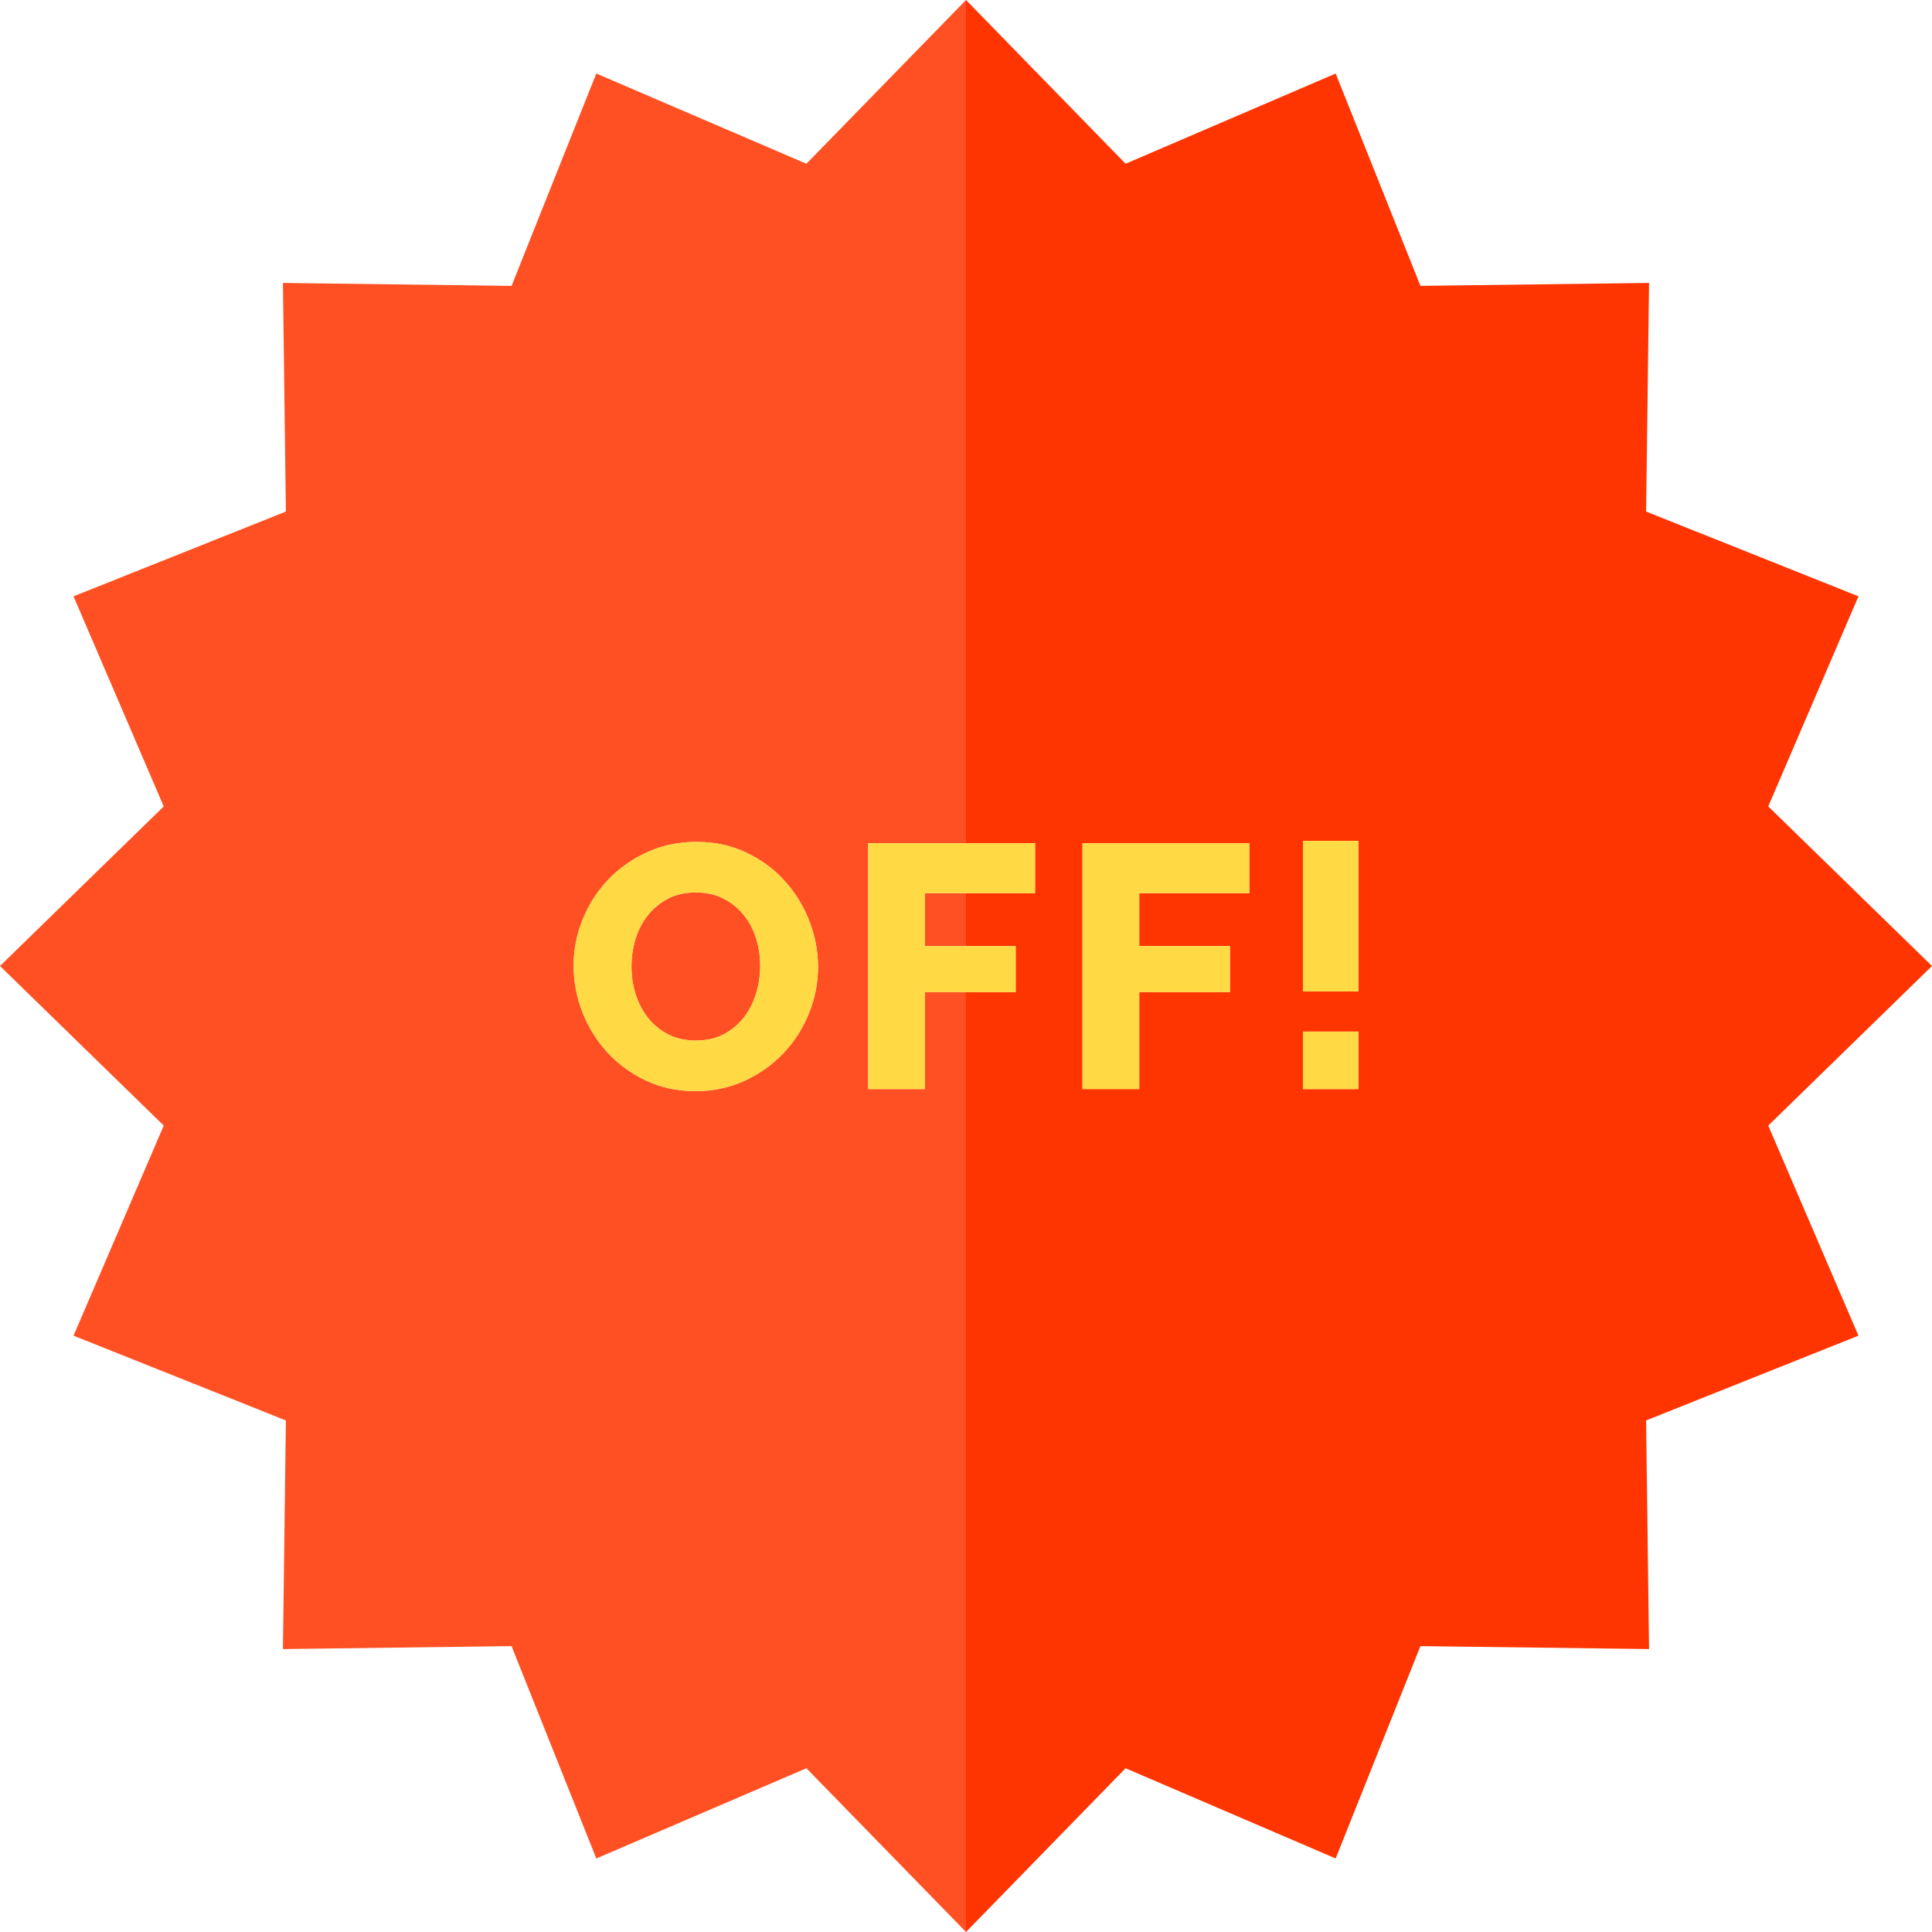 <?xml version="1.0" encoding="iso-8859-1"?>
<!-- Uploaded to: SVG Repo, www.svgrepo.com, Generator: SVG Repo Mixer Tools -->
<svg version="1.1" id="Layer_1" xmlns="http://www.w3.org/2000/svg" xmlns:xlink="http://www.w3.org/1999/xlink" 
	 viewBox="0 0 502.313 502.313" xml:space="preserve">
<g>
	<path style="fill:#FF5023;" d="M240.493,257.951v25.2h-14.76v-63.9h25.423V0l-41.49,42.574l-54.624-23.456l-22.039,55.211
		l-59.442-0.767l0.767,59.442l-55.211,22.039l23.456,54.624L0,251.156l42.574,41.49L19.118,347.27l55.211,22.039l-0.767,59.442
		l59.442-0.767l22.039,55.211l54.624-23.456l41.49,42.574V257.951H240.493z M210.297,263.531c-1.59,3.901-3.795,7.335-6.614,10.305
		c-2.821,2.97-6.181,5.355-10.08,7.155c-3.901,1.8-8.161,2.7-12.78,2.7c-4.74,0-9.061-0.93-12.96-2.79
		c-3.901-1.859-7.231-4.305-9.989-7.335c-2.762-3.029-4.906-6.494-6.436-10.395c-1.53-3.899-2.295-7.92-2.295-12.06
		c0-4.199,0.795-8.249,2.385-12.15c1.59-3.899,3.81-7.335,6.66-10.305c2.85-2.97,6.225-5.339,10.125-7.11
		c3.899-1.769,8.159-2.655,12.779-2.655c4.74,0,9.06,0.931,12.961,2.79c3.899,1.861,7.229,4.32,9.99,7.38
		c2.758,3.06,4.889,6.541,6.39,10.44c1.499,3.901,2.25,7.861,2.25,11.88C212.683,255.582,211.887,259.632,210.297,263.531z"/>
	<path style="fill:#FF5023;" d="M193.333,237.836c-1.439-1.769-3.195-3.18-5.265-4.23c-2.069-1.049-4.455-1.575-7.155-1.575
		c-2.82,0-5.265,0.556-7.334,1.665c-2.07,1.111-3.812,2.565-5.221,4.365c-1.41,1.8-2.461,3.856-3.15,6.165
		c-0.689,2.31-1.035,4.666-1.035,7.065c0,2.461,0.36,4.846,1.08,7.155c0.721,2.311,1.785,4.365,3.195,6.165
		c1.409,1.8,3.164,3.24,5.266,4.32c2.1,1.08,4.5,1.62,7.199,1.62c2.82,0,5.279-0.569,7.381-1.71c2.1-1.139,3.838-2.624,5.219-4.455
		c1.381-1.83,2.415-3.899,3.105-6.21c0.689-2.309,1.035-4.665,1.035-7.065c0-2.459-0.359-4.845-1.08-7.155
		C195.853,241.647,194.773,239.607,193.333,237.836z"/>
	<rect x="240.493" y="232.211" style="fill:#FF5023;" width="10.664" height="13.77"/>
	<path style="fill:#FF3501;" d="M459.738,292.646l42.574-41.49l-42.574-41.49l23.457-54.624l-55.212-22.039l0.767-59.442
		l-59.441,0.767l-22.038-55.211l-54.624,23.456L251.156,0v219.251h17.956v12.96h-17.956v13.77h12.917v11.97h-12.917v244.362
		l41.49-42.574l54.624,23.456l22.038-55.211l59.441,0.767l-0.767-59.442l55.212-22.039L459.738,292.646z M324.821,232.211h-28.62
		v13.77h23.58v11.97h-23.58v25.2h-14.76v-63.9h43.38V232.211z M353.169,283.151H338.77v-14.94h14.399V283.151z M353.169,257.771
		H338.77v-39.15h14.399V257.771z"/>
	<path style="fill:#FFDA44;" d="M204.043,229.061c-2.762-3.06-6.091-5.52-9.99-7.38c-3.901-1.859-8.221-2.79-12.961-2.79
		c-4.62,0-8.88,0.886-12.779,2.655c-3.9,1.771-7.275,4.14-10.125,7.11c-2.851,2.97-5.07,6.406-6.66,10.305
		c-1.59,3.901-2.385,7.951-2.385,12.15c0,4.14,0.765,8.161,2.295,12.06c1.529,3.901,3.674,7.366,6.436,10.395
		c2.758,3.03,6.088,5.476,9.989,7.335c3.899,1.86,8.22,2.79,12.96,2.79c4.619,0,8.879-0.9,12.78-2.7
		c3.899-1.8,7.259-4.185,10.08-7.155c2.819-2.97,5.024-6.404,6.614-10.305c1.59-3.899,2.386-7.949,2.386-12.15
		c0-4.019-0.751-7.979-2.25-11.88C208.932,235.602,206.801,232.121,204.043,229.061z M196.618,258.176
		c-0.69,2.311-1.725,4.38-3.105,6.21c-1.381,1.831-3.119,3.316-5.219,4.455c-2.102,1.141-4.561,1.71-7.381,1.71
		c-2.699,0-5.1-0.54-7.199-1.62c-2.102-1.08-3.856-2.52-5.266-4.32c-1.41-1.8-2.475-3.854-3.195-6.165
		c-0.72-2.309-1.08-4.694-1.08-7.155c0-2.399,0.346-4.755,1.035-7.065c0.689-2.309,1.74-4.365,3.15-6.165
		c1.409-1.8,3.15-3.254,5.221-4.365c2.069-1.109,4.514-1.665,7.334-1.665c2.7,0,5.086,0.526,7.155,1.575
		c2.069,1.05,3.825,2.461,5.265,4.23c1.44,1.771,2.521,3.811,3.24,6.12c0.721,2.31,1.08,4.695,1.08,7.155
		C197.653,253.511,197.307,255.867,196.618,258.176z"/>
	<polygon style="fill:#FFDA44;" points="225.733,283.151 240.493,283.151 240.493,257.951 251.156,257.951 264.073,257.951 
		264.073,245.981 251.156,245.981 240.493,245.981 240.493,232.211 251.156,232.211 269.112,232.211 269.112,219.251 
		251.156,219.251 225.733,219.251 	"/>
	<polygon style="fill:#FFDA44;" points="281.441,283.151 296.201,283.151 296.201,257.951 319.781,257.951 319.781,245.981 
		296.201,245.981 296.201,232.211 324.821,232.211 324.821,219.251 281.441,219.251 	"/>
	<rect x="338.77" y="268.211" style="fill:#FFDA44;" width="14.399" height="14.94"/>
	<rect x="338.77" y="218.621" style="fill:#FFDA44;" width="14.399" height="39.15"/>
</g>
</svg>